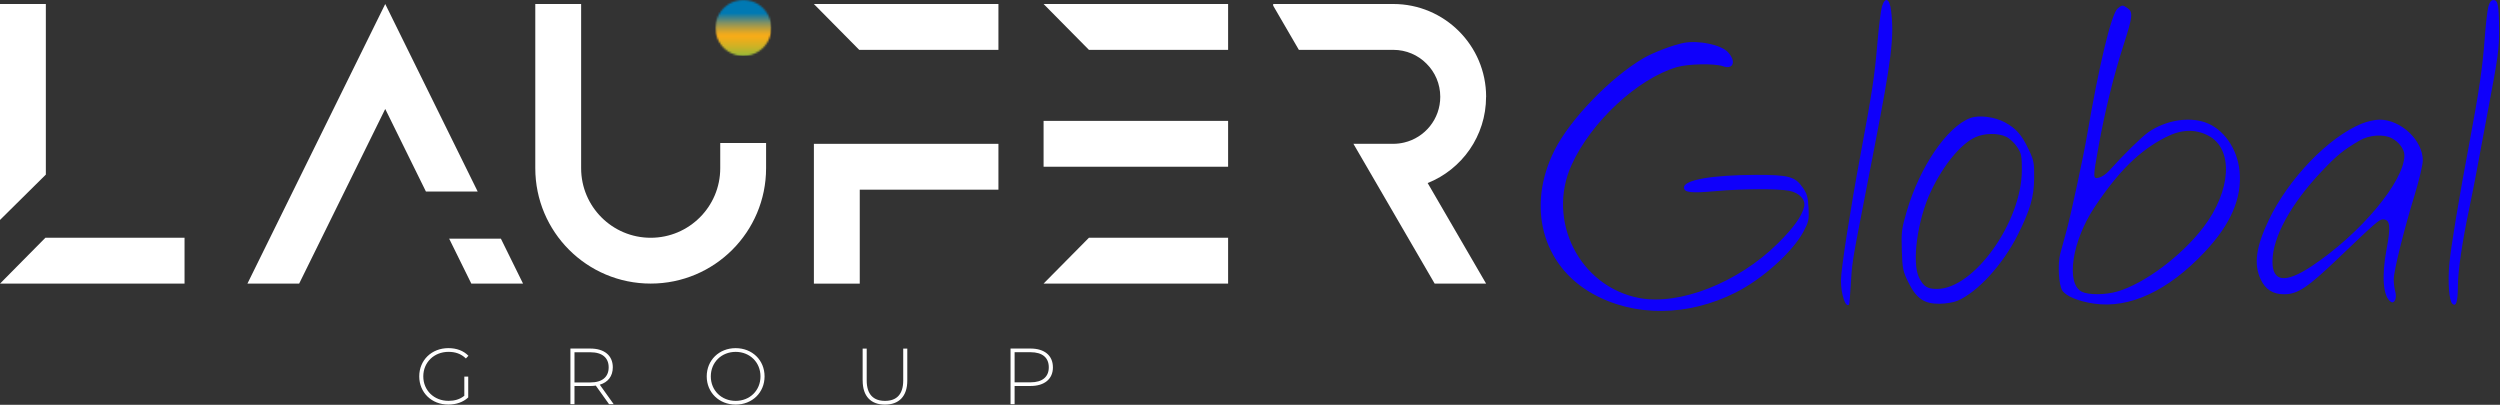 <svg xmlns="http://www.w3.org/2000/svg" width="1402" height="227" viewBox="0 0 1402 227" fill="none"><rect x="0" y="0" width="1402" height="227" fill="#333333" stroke="none"/><mask id="mask0_172_286" style="mask-type:luminance" maskUnits="userSpaceOnUse" x="401" y="0" width="32" height="32"><path d="M402.31 9.87C401.56 11.68 401.17 13.64 401.17 15.69C401.17 17.74 401.56 19.7 402.31 21.51C404.61 27.29 410.28 31.38 416.87 31.38C423.46 31.38 429.15 27.29 431.45 21.51C432.2 19.71 432.59 17.74 432.59 15.69C432.59 13.64 432.2 11.66 431.45 9.87C429.15 4.1 423.5 0 416.87 0C410.24 0 404.62 4.09 402.31 9.87Z" fill="white"></path></mask><g mask="url(#mask0_172_286)"><path d="M432.57 0H401.16V31.39H432.57V0Z" fill="url(#paint0_linear_172_286)"></path></g><path d="M25.71 2.26H0V123.35L25.71 97.91V2.26Z" fill="white"></path><path d="M481.87 27.98H559.92V2.26H456.43L481.87 27.98Z" fill="white"></path><path d="M0 159.06H103.49V133.34H25.45L0 159.06Z" fill="white"></path><path d="M688.72 27.95V2.24H585.24L610.66 27.95H688.72Z" fill="white"></path><path d="M585.21 159.06H688.72V133.34H610.66L585.21 159.06Z" fill="white"></path><path d="M456.43 159.06H482.15V106.37H559.92V80.66H456.43V159.06Z" fill="white"></path><path d="M688.72 67.79H585.24V93.5H688.72V67.79Z" fill="white"></path><path d="M833.42 54.31V54.28C833.42 25.56 810.1 2.24 781.35 2.24H714V3.18L728.4 27.96H781.37C788.64 27.96 795.24 30.9 799.97 35.69C804.77 40.43 807.7 47.03 807.7 54.29C807.7 66.76 799.07 77.19 787.44 79.93C785.49 80.39 783.44 80.65 781.36 80.65H759L773.94 106.36L804.55 159.04H833.4L802.79 106.36L800.63 102.65C819.84 95 833.39 76.24 833.39 54.31" fill="white"></path><path d="M403.91 94.35C403.91 115.87 386.44 133.34 364.92 133.34H364.89C343.37 133.34 325.9 115.87 325.9 94.35V2.24H300.19V94.32C300.19 130.07 329.15 159.03 364.89 159.03H364.92C400.66 159.03 429.62 130.07 429.62 94.32V80.18H403.91V94.36V94.35Z" fill="white"></path><path d="M216.04 2.24L138.75 159.06H167.76L216.04 61.1L238.86 107.42H267.89L216.04 2.24Z" fill="white"></path><path d="M251.88 133.83L264.32 159.06H293.33L280.89 133.83H251.88Z" fill="white"></path><path d="M260.38 211.21H262.58V222.88C259.77 225.55 255.72 226.89 251.43 226.89C242.04 226.89 235.11 220.14 235.11 211.07C235.11 202 242.03 195.23 251.47 195.23C255.98 195.23 259.95 196.66 262.7 199.52L261.27 201.03C258.55 198.36 255.28 197.32 251.52 197.32C243.4 197.32 237.38 203.21 237.38 211.07C237.38 218.93 243.4 224.8 251.52 224.8C254.81 224.8 257.84 224 260.39 221.95V211.21H260.38Z" fill="white"></path><path d="M341.56 226.68L334.12 216.25C333.14 216.39 332.17 216.47 331.09 216.47H322.17V226.69H319.89V195.47H331.09C338.94 195.47 343.66 199.4 343.66 205.99C343.66 210.94 340.99 214.37 336.36 215.74L344.16 226.67H341.56V226.69V226.68ZM331.09 214.47C337.77 214.47 341.34 211.36 341.34 206.01C341.34 200.66 337.77 197.55 331.09 197.55H322.17V214.48H331.09V214.47Z" fill="white"></path><path d="M396.33 211.08C396.33 202.02 403.25 195.24 412.55 195.24C421.85 195.24 428.77 201.97 428.77 211.08C428.77 220.19 421.81 226.9 412.55 226.9C403.29 226.9 396.33 220.12 396.33 211.08ZM426.48 211.08C426.48 203.2 420.52 197.33 412.57 197.33C404.62 197.33 398.62 203.18 398.62 211.08C398.62 218.98 404.61 224.81 412.57 224.81C420.53 224.81 426.48 218.96 426.48 211.08Z" fill="white"></path><path d="M483.77 213.44V195.48H486.05V213.36C486.05 221.16 489.79 224.81 496.31 224.81C502.83 224.81 506.53 221.16 506.53 213.36V195.48H508.81V213.44C508.81 222.36 504.04 226.91 496.28 226.91C488.52 226.91 483.79 222.36 483.79 213.44" fill="white"></path><path d="M590.48 205.99C590.48 212.55 585.75 216.46 577.91 216.46H568.99V226.68H566.71V195.46H577.9C585.75 195.46 590.47 199.39 590.47 205.98M588.16 205.98C588.16 200.57 584.59 197.52 577.91 197.52H568.99V214.41H577.91C584.59 214.41 588.16 211.34 588.16 205.99" fill="white"></path><path fill-rule="evenodd" clip-rule="evenodd" d="M1055.38 3.732C1054.76 5.828 1053.6 15.193 1052.81 24.543C1051.29 42.601 1049.94 51.494 1043.41 86.543C1037.59 117.768 1032.39 151.204 1032.4 157.322C1032.4 165.064 1034.99 172.777 1036.93 170.84C1037.15 170.619 1037.59 165.736 1037.9 159.99C1038.54 148.249 1038.88 145.981 1043.92 120.043C1045.89 109.868 1049.08 93.443 1051 83.543C1060.84 32.886 1062.31 20.969 1060.54 6.053C1059.71 -0.928 1057.12 -2.097 1055.38 3.732ZM1395.46 3.796C1394.9 5.86 1393.97 14.073 1393.38 22.046C1392.22 37.841 1390.16 51.83 1384.94 79.543C1379.01 110.954 1374.33 139.257 1373.56 148.27C1372.68 158.498 1373.44 168.491 1375.22 170.27C1377.34 172.395 1378.36 169.266 1378.38 160.543C1378.39 152.007 1380.79 135.656 1384.86 116.385C1386.23 109.872 1388 100.943 1388.79 96.543C1389.58 92.143 1392.77 75.043 1395.89 58.543C1400.86 32.303 1401.56 27.069 1401.49 16.784C1401.41 2.917 1400.87 0.043 1398.32 0.043C1397.03 0.043 1396.16 1.172 1395.46 3.796ZM1187.55 4.793C1184.06 7.751 1177.21 36.181 1170.39 76.043C1168.37 87.869 1161.37 120.401 1158.99 129.043C1157.7 133.718 1156.08 139.686 1155.38 142.306C1153.88 147.994 1154.5 159.649 1156.48 162.821C1158.51 166.075 1165.5 168.988 1174.36 170.279C1194.29 173.184 1215.97 163.056 1236.42 141.294C1251.06 125.718 1257.37 111.09 1255.96 96.043C1254.75 83.285 1246.86 72.095 1236.59 68.597C1227.06 65.347 1214.49 67.518 1204.87 74.079C1201.3 76.517 1190.86 86.754 1182.78 95.757C1181.19 97.525 1178.65 99.261 1177.14 99.616C1173.63 100.437 1173.63 100.054 1176.95 81.693C1180.46 62.257 1185.41 42.209 1190.83 25.413C1196.02 9.323 1196.31 6.798 1193.17 4.6C1190.38 2.645 1190.07 2.656 1187.55 4.793ZM944.39 24.021C938.635 25.065 927.134 29.417 921.671 32.619C903.106 43.498 880.56 66.827 871.802 84.219C855.982 115.633 864.781 148.86 893.115 164.706C916.591 177.835 946.469 177.592 973.359 164.053C988.429 156.466 1005.32 141.273 1011.43 129.819C1014.31 124.405 1014.57 123.215 1014.23 116.603C1013.93 110.617 1013.37 108.62 1011.04 105.265C1006.7 98.993 1003.19 98.037 984.62 98.074C960.24 98.122 944.39 100.892 944.39 105.104C944.39 108.002 948.237 108.448 962.262 107.175C976.945 105.842 996.938 105.753 1003.36 106.993C1009.03 108.086 1012.68 111.934 1011.78 115.853C1010.54 121.205 1005.88 127.716 996.961 136.543C974.779 158.507 941.817 171.461 919.182 167.11C885.87 160.708 867.145 123.8 881.332 92.51C892.265 68.398 918.299 44.189 940.322 37.655C946.607 35.79 961.529 35.498 966.262 37.148C972.085 39.178 973.788 34.499 969.108 29.326C965.353 25.174 952.84 22.489 944.39 24.021ZM1104.89 66.214C1091.9 71.126 1076.67 93.456 1069.35 118.333C1066.45 128.197 1066.21 130.088 1066.53 140.354C1066.86 150.691 1067.15 152.124 1070.22 158.355C1074.7 167.443 1079.07 170.44 1087.72 170.352C1091.11 170.318 1095.55 169.593 1097.58 168.743C1108.94 163.978 1123.25 148.355 1131.64 131.543C1138.55 117.719 1140.65 110.452 1140.75 100.043C1140.84 91.411 1140.57 89.949 1137.78 84.043C1133.8 75.626 1130.73 72.092 1124.4 68.646C1118.57 65.474 1109.75 64.375 1104.89 66.214ZM1324.32 69.381C1305.7 77.043 1283.33 100.272 1272.33 123.373C1265.13 138.503 1263.81 148.11 1267.77 156.619C1270.46 162.392 1274.67 165.057 1281.04 165.021C1288.59 164.978 1294.09 161.301 1311.45 144.692C1332.13 124.897 1334.26 123.043 1336.32 123.043C1340.39 123.043 1340.85 126.758 1338.4 139.71C1335.51 155.023 1336.42 166.372 1340.79 169.274C1342.76 170.584 1344.29 167.196 1343.3 163.731C1342.8 161.985 1342.39 158.84 1342.39 156.743C1342.39 152.006 1347.98 129.415 1354.07 109.543C1356.6 101.293 1358.68 92.518 1358.7 90.043C1358.79 78.727 1346.46 67.084 1334.39 67.089C1331.91 67.09 1327.38 68.121 1324.32 69.381ZM1238.32 76.008C1252.66 83.324 1251.42 106.859 1235.6 127.543C1223.34 143.569 1202.62 159.03 1187.46 163.457C1180.6 165.46 1171.17 165.499 1167.39 163.541C1158.37 158.881 1162.05 135.017 1174.71 116.043C1188.03 96.073 1199.83 84.467 1214.39 77.018C1223.15 72.535 1230.87 72.209 1238.32 76.008ZM1125.07 76.697C1126.99 77.607 1129.76 80.194 1131.22 82.447C1133.62 86.129 1133.89 87.453 1133.85 95.543C1133.74 124.582 1106.95 162.043 1086.3 162.043C1080.87 162.043 1078.79 160.753 1076.27 155.813C1071.99 147.419 1075.26 123.318 1082.87 107.271C1089.83 92.581 1099.63 80.653 1107.8 76.943C1112.89 74.631 1120.49 74.523 1125.07 76.697ZM1341.35 77.523C1345.27 79.548 1348.39 83.762 1348.39 87.023C1348.39 101.671 1323.74 131.159 1296.33 149.306C1281.67 159.008 1274.39 158.151 1274.39 146.725C1274.39 133.142 1284.69 114.286 1302.12 95.965C1310.76 86.885 1314.09 84.189 1323.24 78.816C1328.62 75.66 1336.64 75.087 1341.35 77.523Z" fill="#0F00FB"></path><defs><linearGradient id="paint0_linear_172_286" x1="416.869" y1="4.57" x2="416.869" y2="36.097" gradientUnits="userSpaceOnUse"><stop stop-color="#0079B3"></stop><stop offset="0.09" stop-color="#0079B3"></stop><stop offset="0.17" stop-color="#3F828A"></stop><stop offset="0.26" stop-color="#809164"></stop><stop offset="0.34" stop-color="#B19C43"></stop><stop offset="0.41" stop-color="#D7A52B"></stop><stop offset="0.46" stop-color="#EEAA1D"></stop><stop offset="0.5" stop-color="#F7AC18"></stop><stop offset="0.56" stop-color="#ECAD1B"></stop><stop offset="0.67" stop-color="#D1B124"></stop><stop offset="0.81" stop-color="#A5B733"></stop><stop offset="0.92" stop-color="#7EBD42"></stop><stop offset="1" stop-color="#7EBD42"></stop></linearGradient></defs></svg>